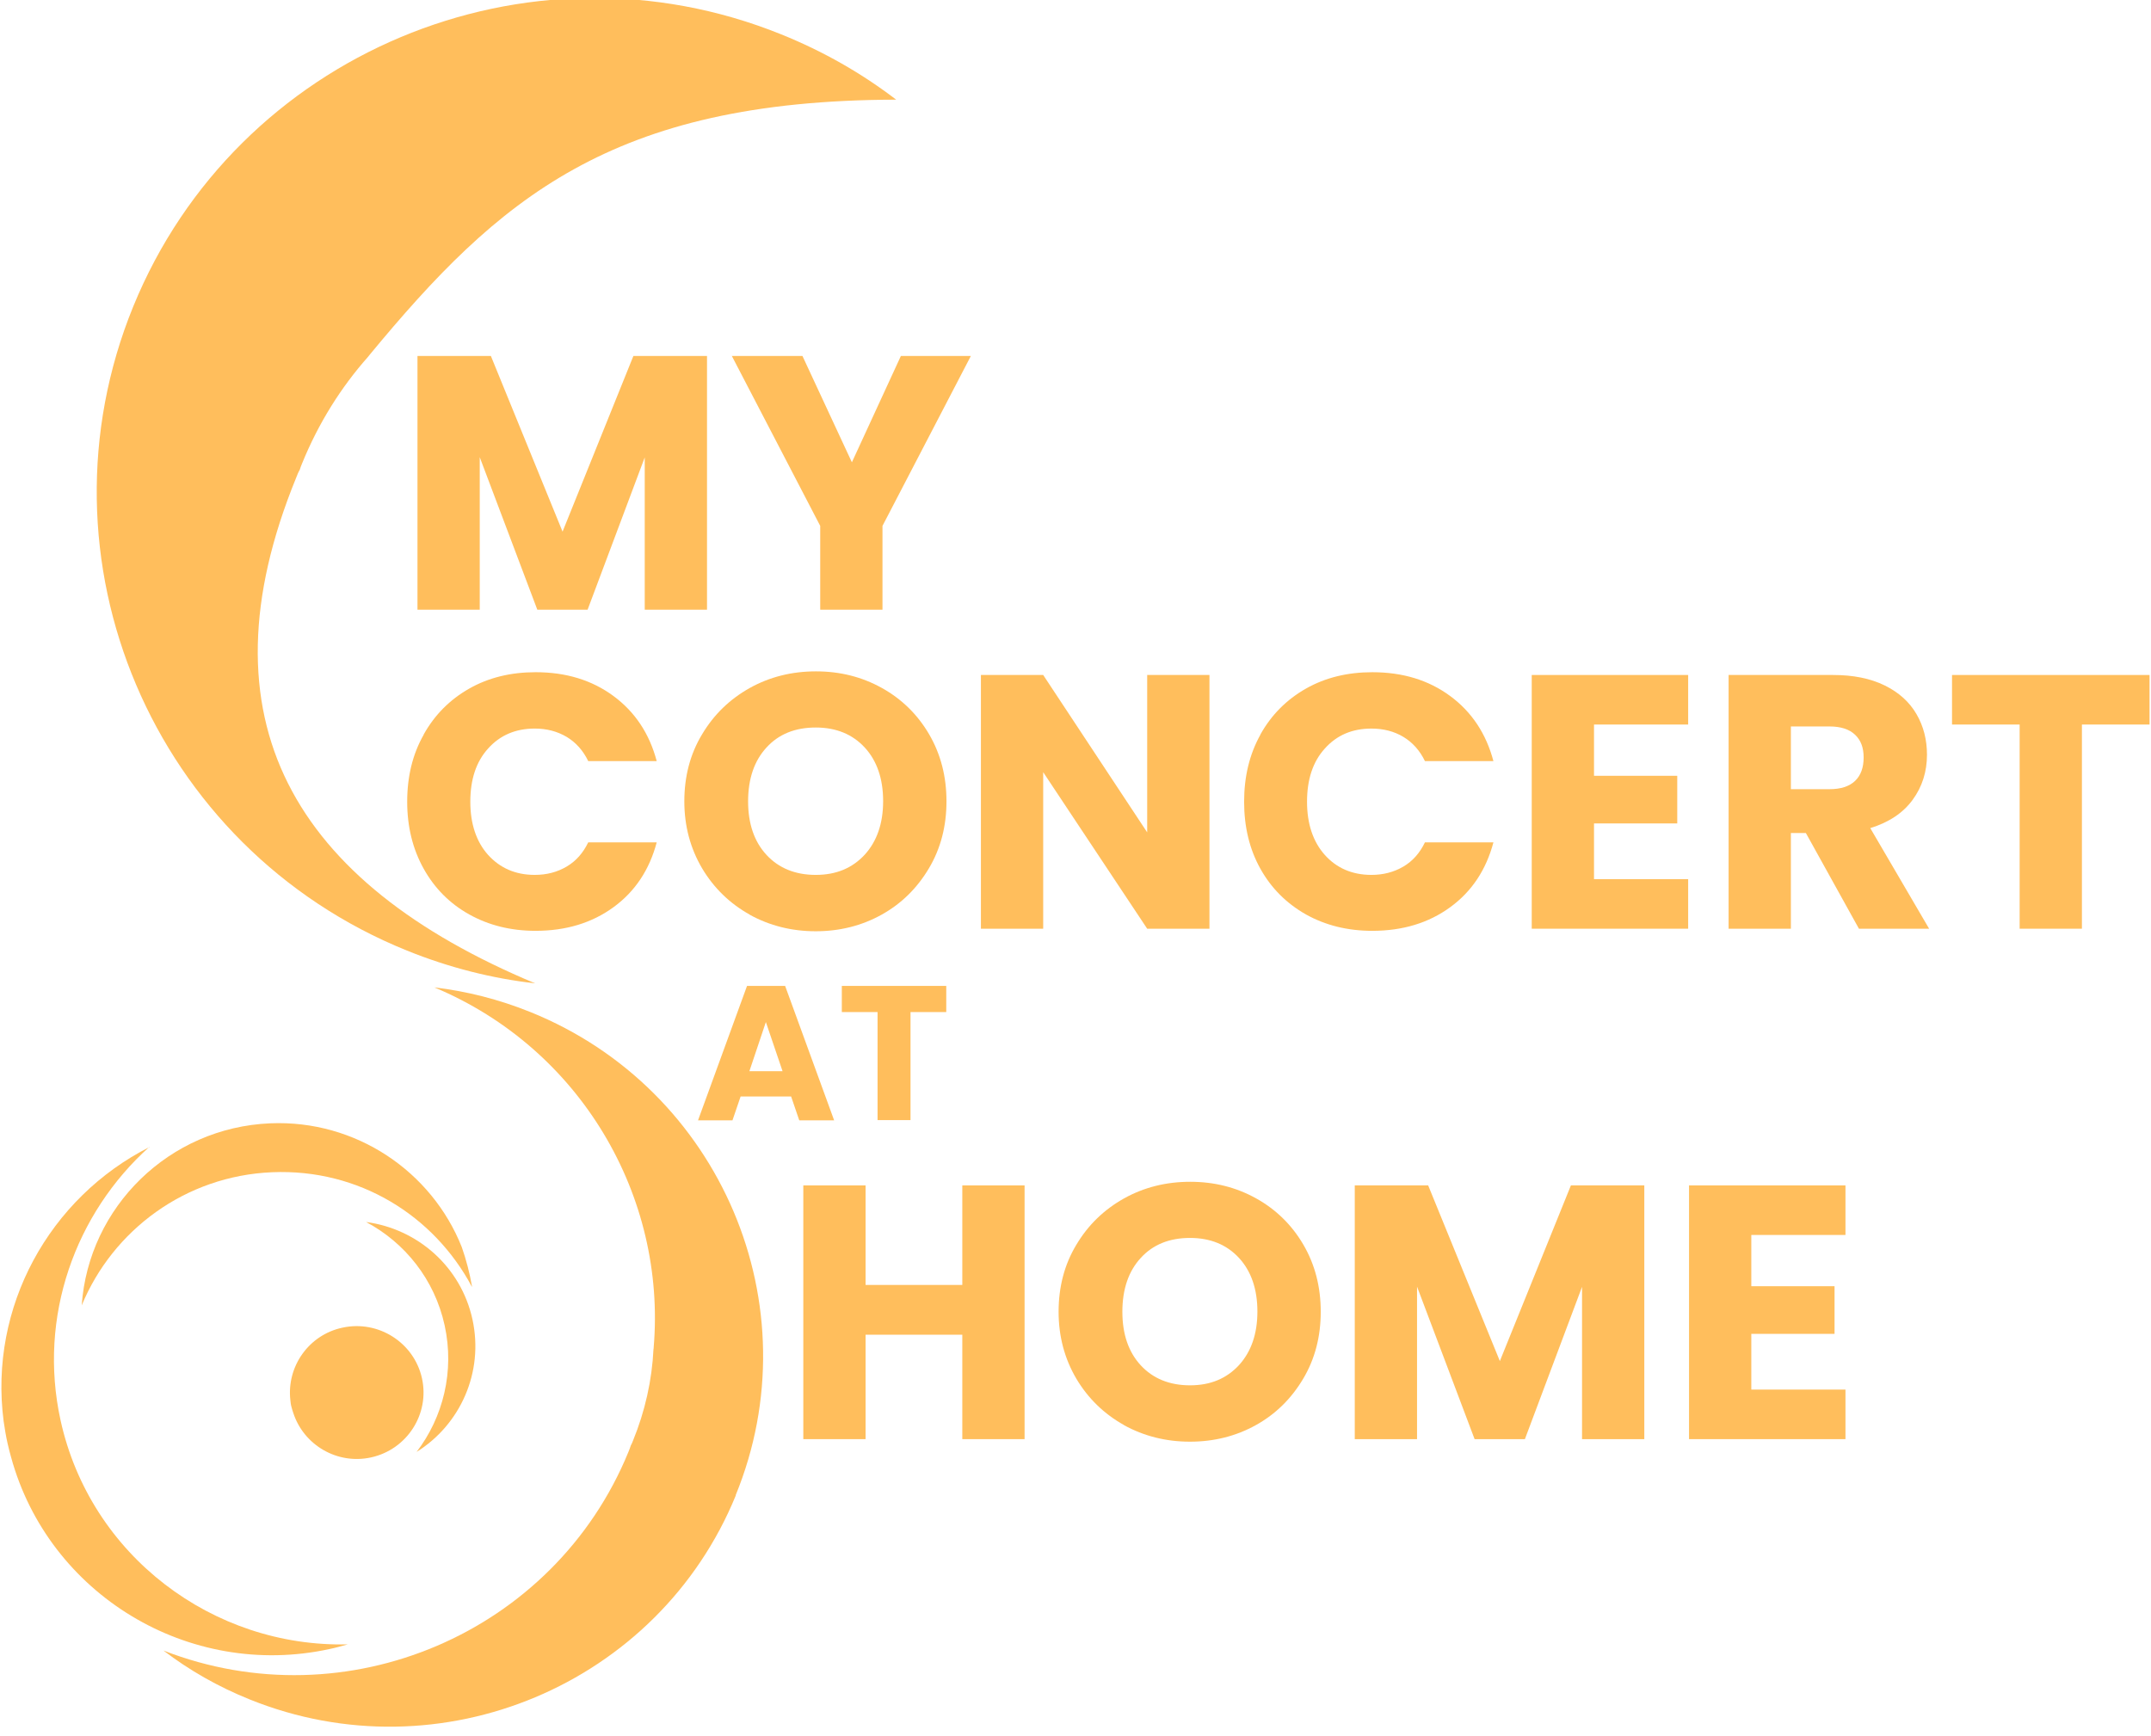 <svg width="456" height="368" viewBox="0 0 456 368" fill="none" xmlns="http://www.w3.org/2000/svg">
<g clip-path="url(#clip0_736_742)">
<path d="M149.882 75.474V129.271H136.68V96.984L124.568 129.271H113.907L101.703 96.939V129.271H88.502V75.474H104.062L119.26 112.722L134.276 75.474H149.791H149.882Z" fill="#ffbe5c"/>
<path d="M205.818 75.474L187.082 111.504V129.271H173.881V111.504L155.145 75.474H170.115L180.595 98.021L190.983 75.474H205.773H205.818Z" fill="#ffbe5c"/>
<path d="M89.816 155.74C92.129 151.591 95.35 148.344 99.478 146C103.607 143.655 108.325 142.527 113.542 142.527C119.984 142.527 125.473 144.196 130.055 147.578C134.637 150.96 137.676 155.56 139.219 161.377H124.702C123.613 159.122 122.07 157.408 120.12 156.236C118.124 155.064 115.901 154.477 113.36 154.477C109.323 154.477 106.011 155.875 103.471 158.716C100.93 161.512 99.705 165.3 99.705 169.99C99.705 174.679 100.975 178.467 103.471 181.263C106.011 184.059 109.277 185.502 113.36 185.502C115.901 185.502 118.124 184.916 120.12 183.743C122.116 182.571 123.613 180.857 124.702 178.603H139.219C137.676 184.42 134.637 189.019 130.055 192.356C125.473 195.693 119.984 197.362 113.542 197.362C108.279 197.362 103.607 196.189 99.478 193.89C95.35 191.59 92.129 188.343 89.816 184.194C87.502 180.046 86.322 175.311 86.322 169.99C86.322 164.669 87.457 159.934 89.816 155.785V155.74Z" fill="#ffbe5c"/>
<path d="M158.956 193.937C154.737 191.592 151.335 188.3 148.84 184.106C146.345 179.867 145.074 175.133 145.074 169.902C145.074 164.671 146.299 159.891 148.84 155.697C151.335 151.503 154.692 148.256 158.956 145.866C163.175 143.522 167.848 142.349 172.974 142.349C178.1 142.349 182.728 143.522 186.947 145.866C191.166 148.211 194.523 151.503 196.973 155.697C199.422 159.891 200.647 164.626 200.647 169.902C200.647 175.178 199.422 179.913 196.927 184.106C194.432 188.3 191.12 191.592 186.901 193.937C182.682 196.282 178.01 197.454 172.929 197.454C167.848 197.454 163.175 196.282 158.911 193.937H158.956ZM183.318 181.22C185.903 178.379 187.219 174.591 187.219 169.857C187.219 165.122 185.903 161.289 183.318 158.493C180.732 155.697 177.284 154.254 172.929 154.254C168.574 154.254 165.081 155.652 162.495 158.493C159.909 161.289 158.593 165.122 158.593 169.902C158.593 174.682 159.909 178.47 162.495 181.265C165.081 184.061 168.574 185.504 172.929 185.504C177.284 185.504 180.686 184.061 183.318 181.22Z" fill="#ffbe5c"/>
<path d="M256.399 196.914H243.197L221.15 163.724V196.914H207.948V143.116H221.15L243.197 176.486V143.116H256.399V196.914Z" fill="#ffbe5c"/>
<path d="M267.194 155.741C269.508 151.593 272.729 148.346 276.857 146.001C280.985 143.656 285.703 142.529 290.92 142.529C297.362 142.529 302.851 144.197 307.433 147.579C312.015 150.961 315.055 155.561 316.597 161.378H302.08C300.991 159.123 299.449 157.41 297.498 156.237C295.548 155.065 293.279 154.479 290.739 154.479C286.656 154.479 283.39 155.877 280.849 158.718C278.309 161.513 277.084 165.301 277.084 169.991C277.084 174.681 278.354 178.469 280.849 181.265C283.344 184.061 286.656 185.504 290.739 185.504C293.234 185.504 295.502 184.917 297.498 183.745C299.494 182.572 300.991 180.859 302.08 178.604H316.597C315.055 184.421 312.015 189.021 307.433 192.358C302.851 195.695 297.362 197.363 290.92 197.363C285.658 197.363 280.985 196.191 276.857 193.891C272.729 191.546 269.508 188.344 267.194 184.196C264.88 180.047 263.746 175.312 263.746 169.991C263.746 164.67 264.88 159.935 267.194 155.786V155.741Z" fill="#ffbe5c"/>
<path d="M337.92 153.623V164.491H355.567V174.592H337.92V186.407H357.881V196.914H324.719V143.116H357.881V153.623H337.92Z" fill="#ffbe5c"/>
<path d="M394.083 196.914L382.832 176.621H379.657V196.914H366.455V143.116H388.594C392.858 143.116 396.487 143.838 399.527 145.326C402.566 146.814 404.789 148.843 406.286 151.414C407.783 153.984 408.509 156.87 408.509 160.027C408.509 163.589 407.511 166.791 405.47 169.586C403.428 172.382 400.434 174.366 396.487 175.584L408.963 196.914H394.083ZM379.657 167.332H387.822C390.227 167.332 392.041 166.746 393.266 165.573C394.491 164.401 395.081 162.732 395.081 160.613C395.081 158.493 394.491 156.96 393.266 155.788C392.041 154.615 390.227 154.029 387.822 154.029H379.657V167.377V167.332Z" fill="#ffbe5c"/>
<path d="M455.69 143.116V153.623H441.354V196.914H428.153V153.623H413.817V143.116H455.69Z" fill="#ffbe5c"/>
<path d="M167.713 232.489H157.006L155.282 237.54H147.979L158.367 209.041H166.442L176.831 237.54H169.436L167.713 232.489ZM165.898 227.123L162.359 216.707L158.866 227.123H165.943H165.898Z" fill="#ffbe5c"/>
<path d="M200.6 209.041V214.587H193.024V237.495H186.038V214.587H178.462V209.041H200.645H200.6Z" fill="#ffbe5c"/>
<path d="M217.205 251.341V305.139H204.004V282.997H183.498V305.139H170.297V251.341H183.498V272.445H204.004V251.341H217.205Z" fill="#ffbe5c"/>
<path d="M238.299 302.162C234.08 299.817 230.678 296.525 228.182 292.331C225.687 288.093 224.417 283.358 224.417 278.127C224.417 272.896 225.642 268.116 228.182 263.922C230.678 259.728 234.035 256.482 238.299 254.092C242.518 251.747 247.191 250.574 252.317 250.574C257.443 250.574 262.071 251.747 266.29 254.092C270.509 256.436 273.866 259.728 276.315 263.922C278.765 268.116 279.99 272.851 279.99 278.127C279.99 283.403 278.765 288.138 276.27 292.331C273.775 296.525 270.463 299.817 266.244 302.162C262.025 304.507 257.352 305.679 252.272 305.679C247.191 305.679 242.518 304.507 238.254 302.162H238.299ZM262.66 289.445C265.246 286.604 266.562 282.817 266.562 278.082C266.562 273.347 265.246 269.514 262.66 266.718C260.074 263.922 256.627 262.479 252.272 262.479C247.916 262.479 244.423 263.877 241.837 266.718C239.252 269.514 237.936 273.347 237.936 278.127C237.936 282.907 239.252 286.695 241.837 289.49C244.423 292.286 247.916 293.729 252.272 293.729C256.627 293.729 260.029 292.286 262.66 289.445Z" fill="#ffbe5c"/>
<path d="M348.583 251.341V305.139H335.382V272.851L323.269 305.139H312.608L300.405 272.806V305.139H287.203V251.341H302.764L317.961 288.589L333.023 251.341H348.538H348.583Z" fill="#ffbe5c"/>
<path d="M371.267 261.848V272.716H388.914V282.817H371.267V294.632H391.228V305.139H358.065V251.341H391.228V261.848H371.267Z" fill="#ffbe5c"/>
<path d="M100.069 272.808C99.57 269.922 98.844 267.126 97.892 264.42C91.541 248.412 75.481 237.409 57.289 238.175C35.832 239.077 18.774 255.942 17.322 276.776C23.9 260.858 39.279 249.314 57.698 248.547C76.116 247.78 91.994 257.746 100.024 272.808H100.069Z" fill="#ffbe5c"/>
<path d="M89.456 292.239C87.778 284.663 80.201 279.838 72.58 281.507C65.412 283.04 60.74 289.804 61.556 296.884C61.602 297.335 61.647 297.831 61.783 298.282C61.919 298.733 62.01 299.184 62.191 299.635C64.414 306.399 71.491 310.592 78.659 309.014C86.281 307.346 91.135 299.815 89.456 292.239Z" fill="#ffbe5c"/>
<path d="M100.159 279.754C97.709 268.525 88.455 260.544 77.612 259.101C85.823 263.475 92.129 271.276 94.261 281.016C96.394 290.757 93.944 300.497 88.319 307.847C97.573 302.075 102.609 290.982 100.159 279.754Z" fill="#ffbe5c"/>
<path d="M155.955 317.04C172.377 276.906 152.87 230.91 112.449 214.586C105.735 211.88 98.93 210.167 92.08 209.355C123.201 222.387 141.257 253.728 138.58 285.654C138.58 285.79 138.58 285.88 138.535 286.06C138.217 292.599 136.765 299.183 134.18 305.496C134.044 305.857 133.907 306.172 133.726 306.488C133.59 306.939 133.408 307.39 133.227 307.841C117.485 346.306 73.435 365.065 34.648 349.959C40.137 354.152 46.216 357.625 52.93 360.33C93.351 376.654 139.578 357.219 156 317.04H155.955Z" fill="#ffbe5c"/>
<path d="M28.255 64.964C50.121 11.437 111.728 -14.492 165.622 7.289C174.559 10.896 182.68 15.541 189.984 21.132C129.466 21.268 105.649 42.236 78.384 75.2C78.248 75.336 78.203 75.471 78.067 75.606C72.26 82.145 67.496 89.766 64.049 98.243C63.867 98.694 63.686 99.1 63.55 99.596C63.232 100.137 63.005 100.724 62.778 101.31C41.819 152.582 62.279 187.124 113.452 208.499C104.288 207.462 95.215 205.162 86.278 201.554C32.383 179.774 6.389 118.536 28.255 64.964Z" fill="#ffbe5c"/>
<path d="M31.75 243.178C10.428 253.956 -2.365 277.134 0.766 301.305C0.992 302.883 1.265 304.552 1.627 306.13C1.854 307.122 2.081 308.024 2.353 308.971C10.292 338.011 39.961 356.139 69.857 349.646C71.173 349.375 72.443 349.014 73.713 348.654C45.178 349.33 19.139 329.849 12.833 301.124C8.024 279.164 15.963 257.248 31.705 243.133L31.75 243.178Z" fill="#ffbe5c"/>
</g>
<defs>
<clipPath id="clip0_736_742">
<rect width="456" height="367.024" fill="white"/>
</clipPath>
</defs>
</svg>
